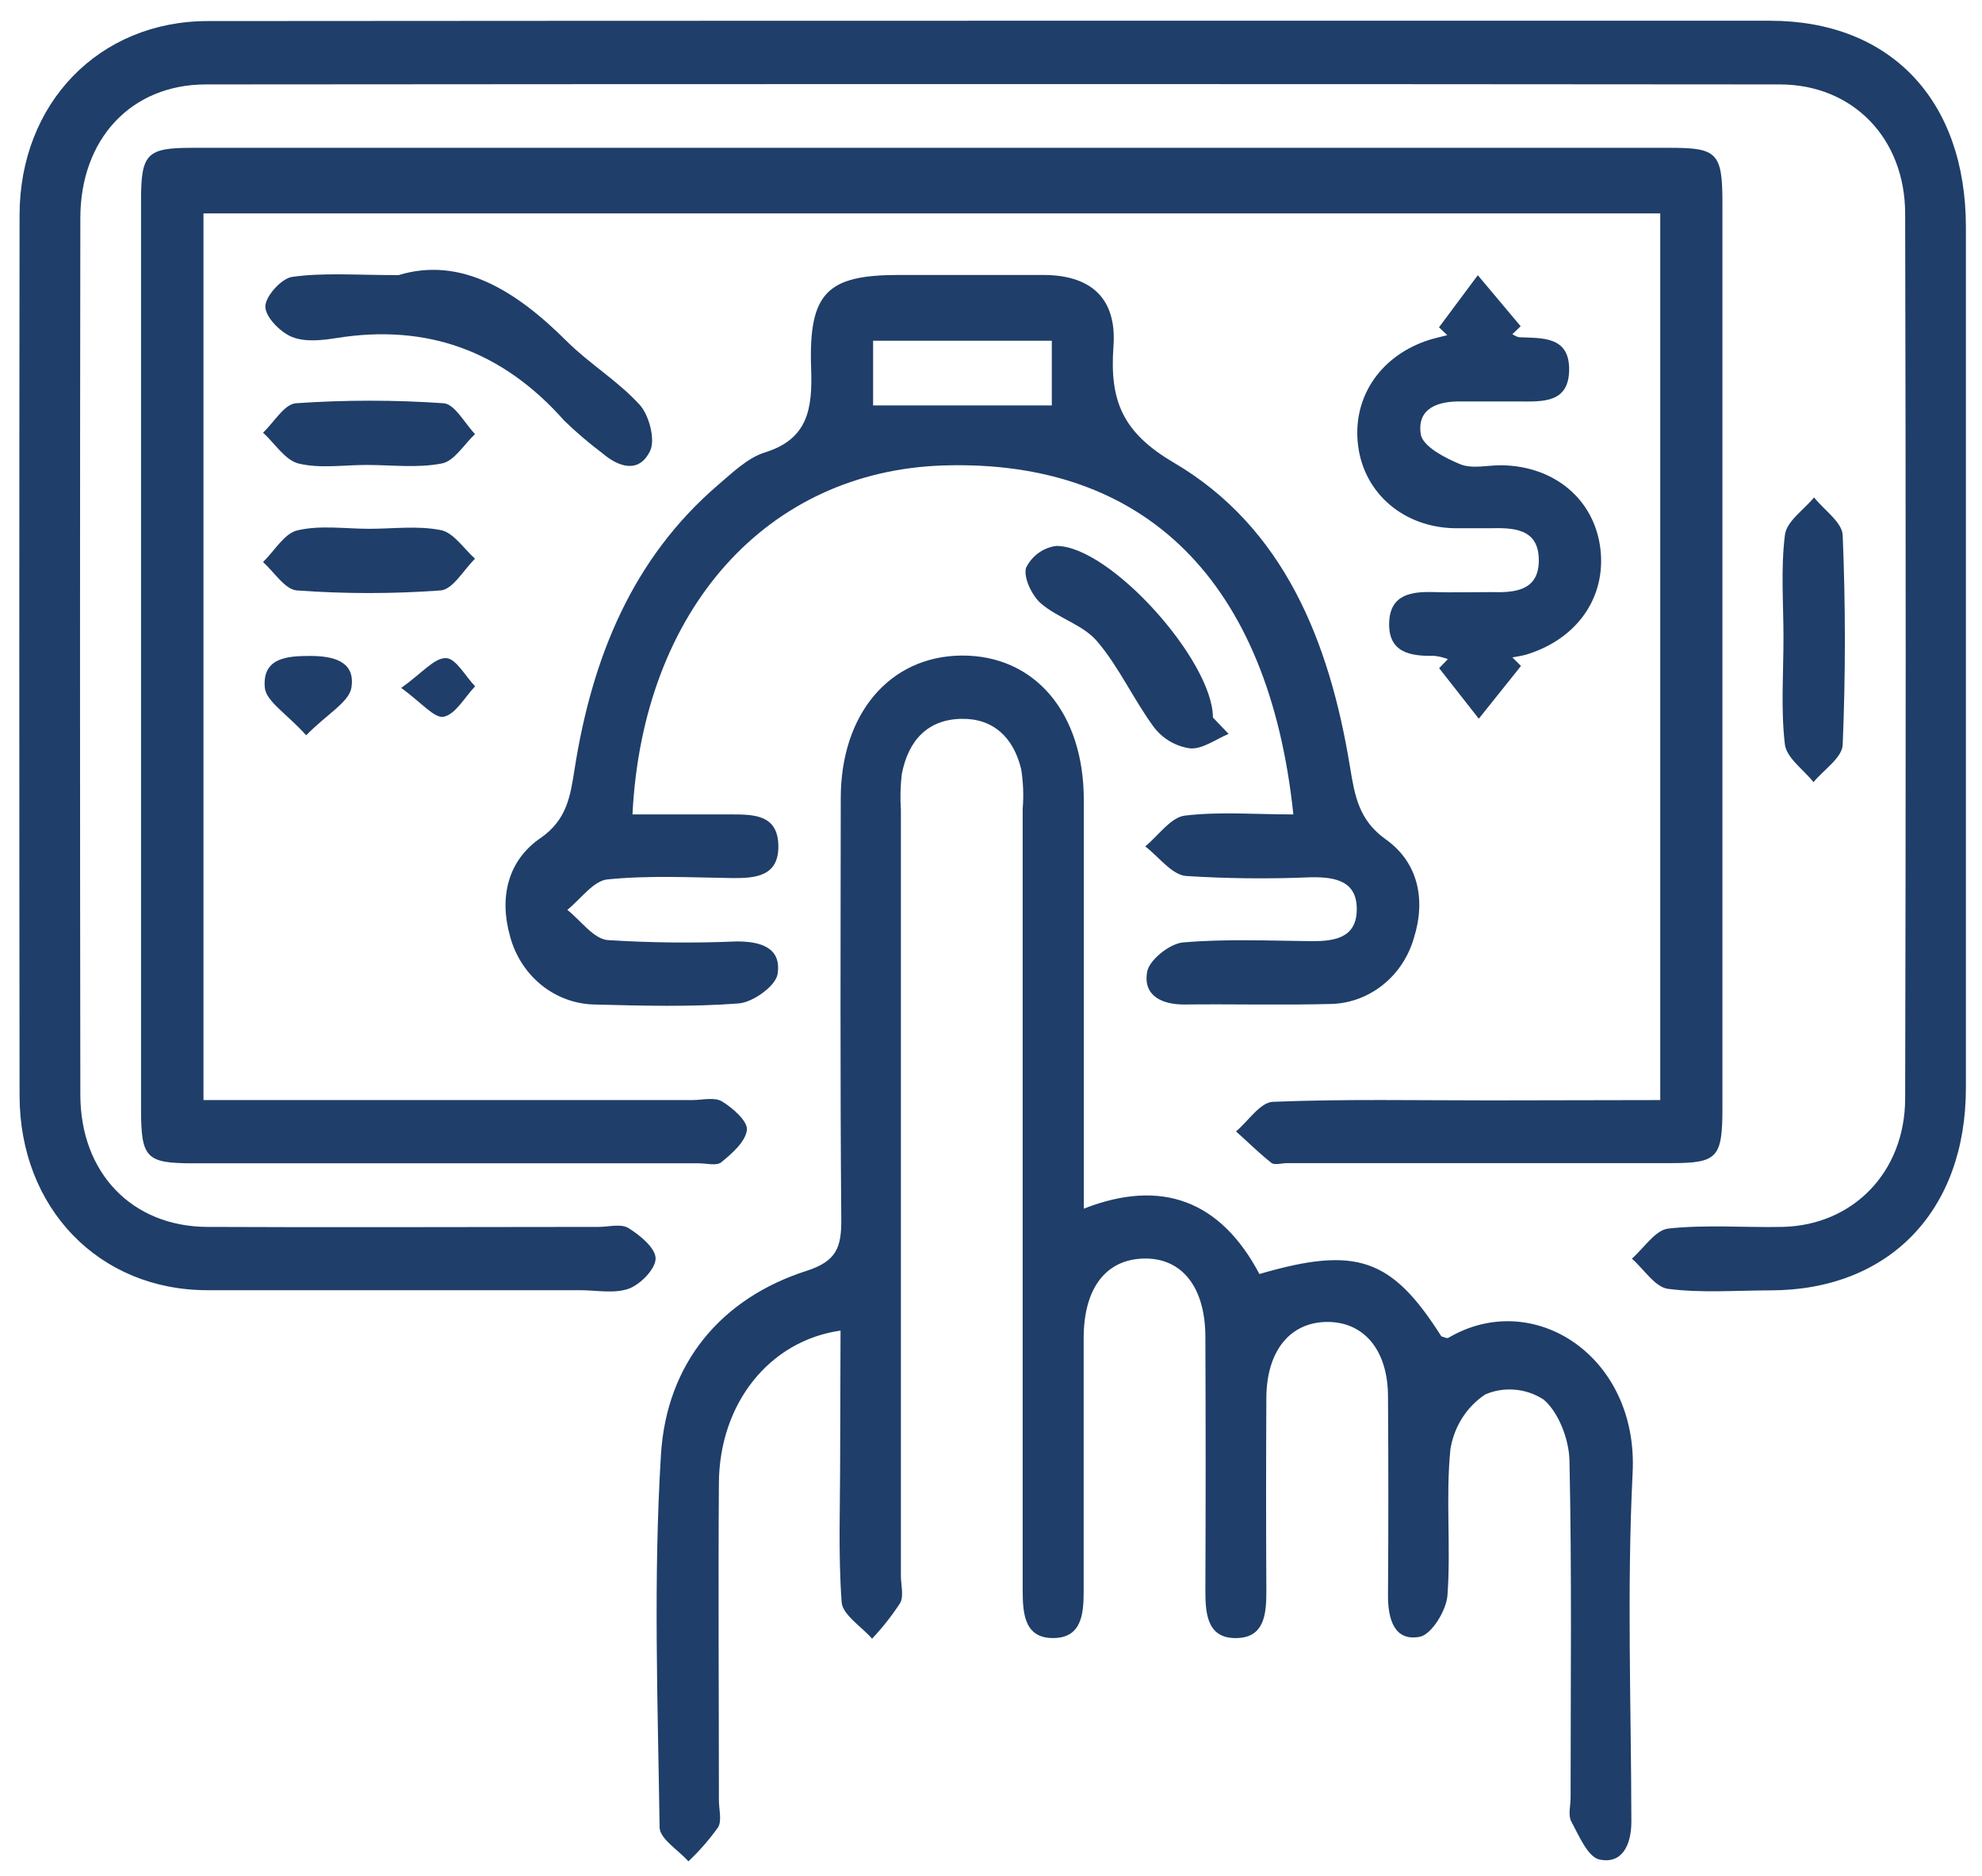 <svg width="56px" height="53px" viewBox="0 0 56 53" fill="none" xmlns="http://www.w3.org/2000/svg" transform="rotate(0) scale(1, 1)">
<g clip-path="url(#clip0_265_420)">
<path d="M28.097 0.586C35.401 0.586 42.704 0.586 50.007 0.586C53.412 0.586 55.543 2.827 55.545 6.412C55.545 14.518 55.545 22.624 55.545 30.73C55.545 34.208 53.377 36.449 50.024 36.454C49.058 36.454 48.08 36.534 47.129 36.411C46.761 36.364 46.448 35.855 46.108 35.557C46.45 35.259 46.77 34.748 47.137 34.708C48.199 34.592 49.285 34.683 50.359 34.661C52.351 34.618 53.824 33.117 53.829 31.035C53.849 22.705 53.849 14.375 53.829 6.045C53.829 3.907 52.351 2.385 50.282 2.385C35.461 2.372 20.64 2.372 5.818 2.385C3.707 2.385 2.272 3.927 2.27 6.157C2.258 14.412 2.258 22.669 2.27 30.925C2.27 33.137 3.732 34.65 5.853 34.661C9.539 34.679 13.227 34.661 16.913 34.661C17.201 34.661 17.546 34.562 17.759 34.695C18.081 34.896 18.521 35.255 18.524 35.551C18.526 35.846 18.094 36.286 17.772 36.404C17.355 36.555 16.853 36.449 16.386 36.449C12.879 36.449 9.371 36.449 5.861 36.449C2.798 36.449 0.558 34.132 0.553 30.957C0.543 22.664 0.543 14.373 0.553 6.083C0.553 2.914 2.802 0.599 5.868 0.595C13.277 0.589 20.687 0.586 28.097 0.586Z" fill="#1f3e69"></path>
<path d="M46.909 31.078V6.029H5.749V31.078H19.558C19.844 31.078 20.186 30.986 20.403 31.118C20.703 31.3 21.133 31.678 21.103 31.923C21.062 32.259 20.673 32.595 20.379 32.835C20.246 32.944 19.962 32.864 19.747 32.864H5.463C4.123 32.864 3.985 32.72 3.985 31.317C3.985 22.763 3.985 14.208 3.985 5.653C3.985 4.342 4.149 4.176 5.424 4.176H47.206C48.525 4.176 48.666 4.328 48.666 5.744C48.666 14.26 48.666 22.775 48.666 31.291C48.666 32.711 48.531 32.859 47.208 32.859H36.36C36.218 32.859 36.029 32.92 35.931 32.859C35.578 32.581 35.256 32.261 34.923 31.963C35.269 31.672 35.606 31.143 35.963 31.127C38.001 31.046 40.044 31.087 42.085 31.087L46.909 31.078Z" fill="#1f3e69"></path>
<path d="M23.749 37.59C21.728 37.879 20.329 39.656 20.312 41.89C20.291 44.877 20.312 47.867 20.312 50.854C20.312 51.114 20.402 51.436 20.288 51.625C20.039 51.972 19.759 52.293 19.451 52.584C19.167 52.266 18.643 51.95 18.637 51.627C18.585 48.115 18.458 44.595 18.675 41.095C18.834 38.504 20.381 36.676 22.787 35.903C23.646 35.627 23.777 35.23 23.77 34.43C23.736 30.471 23.751 26.509 23.755 22.553C23.755 20.167 25.134 18.542 27.16 18.52C29.233 18.502 30.622 20.133 30.622 22.598C30.622 26.408 30.622 30.217 30.622 34.146C32.822 33.283 34.489 33.922 35.584 35.992C38.328 35.19 39.322 35.544 40.725 37.754C40.794 37.769 40.879 37.821 40.924 37.794C43.313 36.384 46.294 38.303 46.129 41.603C45.964 44.904 46.088 48.176 46.093 51.463C46.093 52.12 45.833 52.671 45.19 52.532C44.862 52.461 44.613 51.86 44.394 51.454C44.301 51.286 44.376 51.006 44.376 50.782C44.376 47.607 44.413 44.431 44.344 41.258C44.331 40.662 44.035 39.894 43.614 39.539C43.37 39.381 43.094 39.285 42.808 39.26C42.522 39.234 42.234 39.279 41.968 39.392C41.71 39.562 41.489 39.786 41.319 40.051C41.149 40.316 41.035 40.615 40.982 40.929C40.841 42.296 40.998 43.692 40.897 45.068C40.867 45.496 40.448 46.175 40.117 46.24C39.395 46.379 39.212 45.74 39.217 45.061C39.23 43.195 39.23 41.328 39.217 39.459C39.217 38.146 38.54 37.341 37.498 37.346C36.457 37.35 35.793 38.155 35.78 39.47C35.77 41.302 35.77 43.132 35.78 44.962C35.78 45.61 35.718 46.249 34.964 46.276C34.132 46.307 34.055 45.637 34.057 44.947C34.067 42.556 34.067 40.166 34.057 37.776C34.057 36.369 33.4 35.535 32.326 35.555C31.252 35.575 30.622 36.382 30.618 37.796C30.618 40.187 30.618 42.578 30.618 44.967C30.618 45.615 30.549 46.251 29.796 46.276C28.962 46.3 28.895 45.626 28.895 44.931C28.895 37.571 28.895 30.211 28.895 22.852C28.926 22.478 28.912 22.101 28.853 21.731C28.638 20.835 28.064 20.29 27.164 20.308C26.217 20.324 25.661 20.911 25.478 21.877C25.44 22.211 25.432 22.547 25.454 22.883V44.514C25.454 44.774 25.542 45.09 25.433 45.287C25.198 45.647 24.933 45.984 24.64 46.294C24.342 45.953 23.811 45.621 23.781 45.27C23.68 43.896 23.74 42.509 23.738 41.126L23.749 37.59Z" fill="#1f3e69"></path>
<path d="M36.543 23.008C35.851 16.42 32.365 12.978 26.677 13.149C21.687 13.296 18.16 17.204 17.87 23.008C18.798 23.008 19.724 23.008 20.647 23.008C21.292 23.008 21.973 23.008 21.992 23.882C22.011 24.756 21.348 24.812 20.703 24.806C19.522 24.79 18.34 24.725 17.163 24.844C16.764 24.884 16.405 25.404 16.029 25.704C16.407 26.002 16.766 26.52 17.168 26.558C18.383 26.635 19.602 26.648 20.819 26.596C21.464 26.596 22.087 26.755 21.971 27.515C21.917 27.858 21.272 28.317 20.869 28.348C19.517 28.451 18.151 28.413 16.787 28.378C16.246 28.365 15.723 28.172 15.295 27.826C14.867 27.479 14.558 26.999 14.412 26.455C14.094 25.334 14.36 24.301 15.271 23.676C16.014 23.165 16.115 22.497 16.235 21.724C16.729 18.587 17.861 15.784 20.284 13.704C20.697 13.352 21.124 12.933 21.614 12.781C22.828 12.402 22.959 11.553 22.918 10.412C22.843 8.268 23.367 7.768 25.395 7.768C26.754 7.768 28.114 7.768 29.476 7.768C30.838 7.768 31.559 8.44 31.46 9.785C31.347 11.331 31.723 12.223 33.162 13.068C36.274 14.896 37.563 18.119 38.143 21.664C38.276 22.475 38.39 23.17 39.153 23.712C40.05 24.348 40.3 25.386 39.947 26.504C39.796 27.026 39.492 27.486 39.078 27.819C38.664 28.152 38.161 28.342 37.638 28.362C36.244 28.4 34.846 28.362 33.452 28.378C32.829 28.378 32.29 28.129 32.412 27.454C32.474 27.111 33.056 26.659 33.419 26.625C34.629 26.52 35.851 26.576 37.071 26.589C37.692 26.589 38.31 26.504 38.334 25.731C38.36 24.875 37.715 24.776 37.045 24.783C35.865 24.834 34.684 24.822 33.505 24.747C33.102 24.707 32.741 24.203 32.358 23.912C32.73 23.607 33.076 23.093 33.475 23.042C34.453 22.923 35.469 23.008 36.543 23.008ZM29.718 9.626H24.669V11.454H29.718V9.626Z" fill="#1f3e69"></path>
<path d="M40.658 9.247L41.754 7.775L42.965 9.216L42.731 9.44C42.788 9.479 42.85 9.509 42.916 9.527C43.56 9.556 44.344 9.487 44.335 10.446C44.327 11.405 43.564 11.342 42.907 11.342C42.37 11.342 41.833 11.342 41.296 11.342C40.652 11.327 40.031 11.517 40.142 12.266C40.196 12.611 40.828 12.938 41.257 13.115C41.601 13.254 42.035 13.14 42.428 13.144C43.932 13.166 45.059 14.121 45.22 15.52C45.375 16.884 44.559 18.049 43.137 18.489C43.006 18.529 42.866 18.545 42.731 18.572L42.974 18.814L41.782 20.304L40.662 18.876L40.909 18.621C40.783 18.573 40.651 18.541 40.516 18.527C39.852 18.542 39.212 18.439 39.251 17.57C39.285 16.783 39.895 16.709 40.518 16.727C41.055 16.743 41.592 16.727 42.129 16.727C42.774 16.745 43.465 16.705 43.478 15.853C43.491 14.914 42.748 14.908 42.076 14.923C41.754 14.923 41.431 14.923 41.109 14.923C39.672 14.901 38.555 13.953 38.375 12.611C38.194 11.268 38.965 10.092 40.297 9.63C40.49 9.563 40.694 9.521 40.892 9.469L40.658 9.247Z" fill="#1f3e69"></path>
<path d="M11.263 7.772C13.015 7.237 14.579 8.207 16.014 9.641C16.659 10.282 17.46 10.762 18.072 11.434C18.338 11.723 18.521 12.415 18.37 12.734C18.072 13.363 17.511 13.225 17.019 12.803C16.643 12.521 16.285 12.215 15.945 11.887C14.195 9.908 12.062 9.142 9.514 9.549C9.085 9.617 8.614 9.668 8.243 9.516C7.916 9.381 7.491 8.949 7.497 8.655C7.504 8.362 7.957 7.86 8.26 7.822C9.134 7.698 10.036 7.772 11.263 7.772Z" fill="#1f3e69"></path>
<path d="M50.391 18.011C50.391 17.043 50.312 16.064 50.432 15.111C50.479 14.726 50.967 14.403 51.255 14.052C51.536 14.408 52.049 14.753 52.064 15.12C52.146 17.092 52.146 19.071 52.064 21.041C52.049 21.406 51.527 21.747 51.239 22.096C50.958 21.742 50.475 21.411 50.43 21.025C50.314 20.035 50.391 19.017 50.391 18.011Z" fill="#1f3e69"></path>
<path d="M34.713 20.734C34.35 20.884 33.978 21.169 33.626 21.142C33.232 21.088 32.872 20.882 32.618 20.564C32.036 19.781 31.624 18.851 30.997 18.116C30.593 17.644 29.888 17.462 29.403 17.041C29.154 16.817 28.913 16.319 28.99 16.041C29.073 15.872 29.195 15.727 29.345 15.62C29.495 15.512 29.669 15.444 29.849 15.423C31.366 15.423 34.27 18.668 34.27 20.27L34.713 20.734Z" fill="#1f3e69"></path>
<path d="M10.353 13.135C9.708 13.135 9.045 13.242 8.437 13.095C8.057 13.003 7.765 12.525 7.432 12.223C7.741 11.932 8.037 11.412 8.364 11.392C9.752 11.296 11.145 11.296 12.533 11.392C12.847 11.412 13.128 11.958 13.422 12.263C13.113 12.552 12.836 13.025 12.488 13.092C11.799 13.229 11.068 13.135 10.353 13.135Z" fill="#1f3e69"></path>
<path d="M10.435 14.939C11.111 14.939 11.807 14.845 12.46 14.977C12.817 15.049 13.104 15.501 13.422 15.784C13.1 16.098 12.795 16.653 12.451 16.68C11.099 16.779 9.742 16.779 8.39 16.68C8.055 16.658 7.745 16.158 7.432 15.878C7.756 15.564 8.037 15.062 8.409 14.982C9.049 14.831 9.756 14.939 10.435 14.939Z" fill="#1f3e69"></path>
<path d="M8.651 20.772C8.099 20.16 7.519 19.815 7.482 19.427C7.407 18.58 8.114 18.531 8.76 18.531C9.407 18.531 10.049 18.674 9.929 19.427C9.864 19.835 9.243 20.169 8.651 20.772Z" fill="#1f3e69"></path>
<path d="M11.336 19.434C11.929 19.013 12.268 18.585 12.599 18.592C12.878 18.592 13.149 19.105 13.424 19.389C13.132 19.694 12.876 20.174 12.539 20.248C12.281 20.306 11.918 19.858 11.336 19.434Z" fill="#1f3e69"></path>
</g>
<defs>
<clipPath id="clip0_265_420">
<rect width="55" height="52" fill="#ffffff" transform="translate(0.542 0.586)"></rect>
</clipPath>
</defs>
</svg>